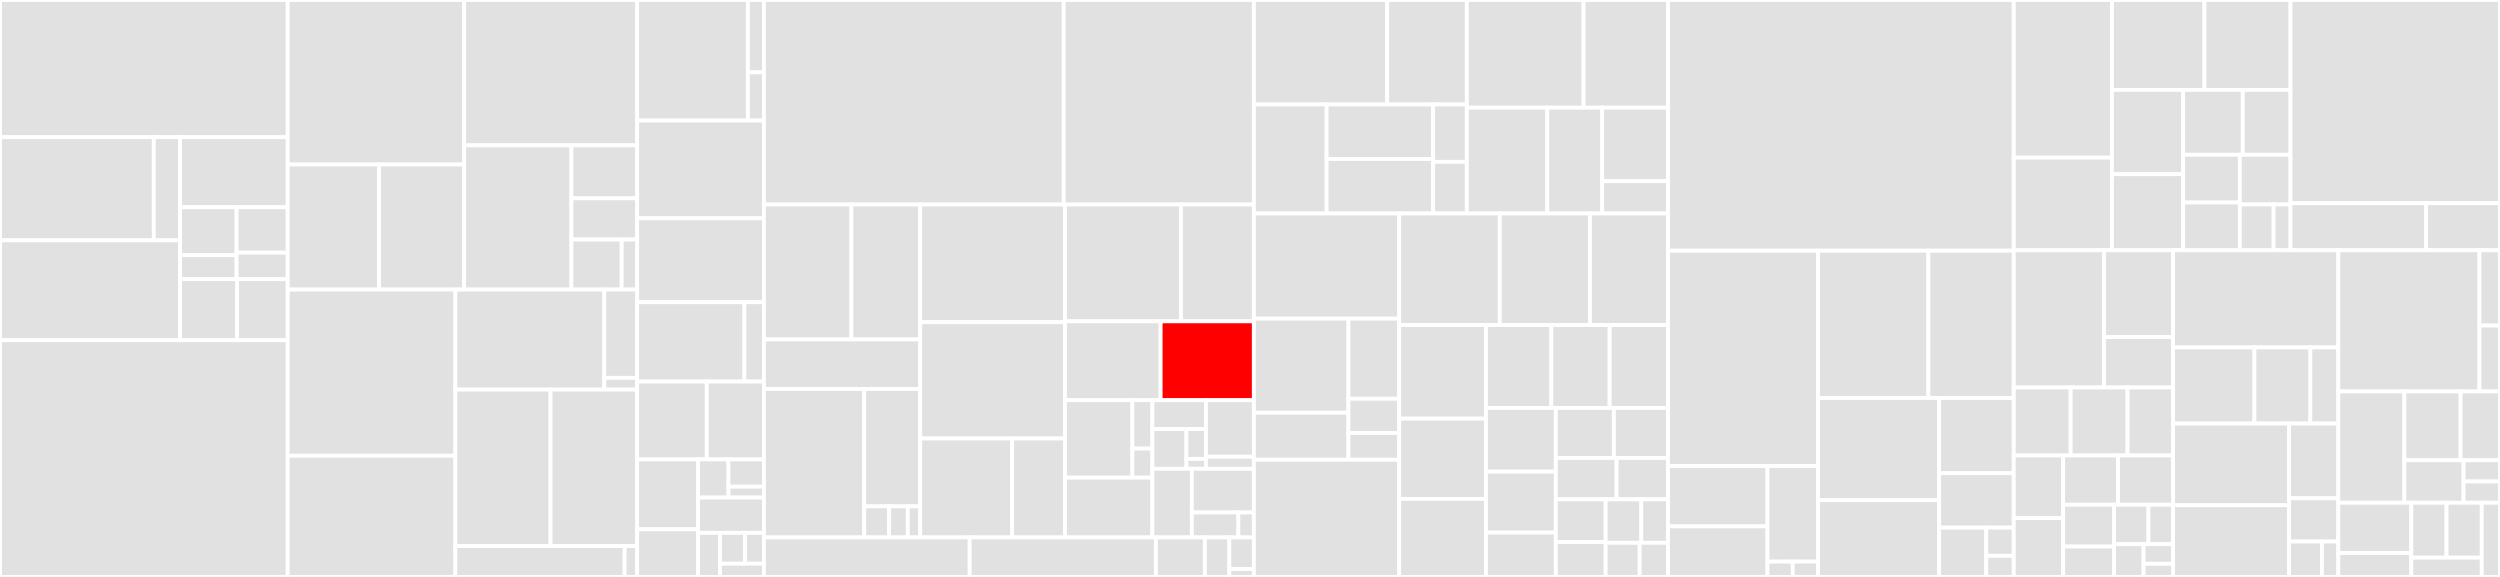 <svg baseProfile="full" width="650" height="150" viewBox="0 0 650 150" version="1.1"
xmlns="http://www.w3.org/2000/svg" xmlns:ev="http://www.w3.org/2001/xml-events"
xmlns:xlink="http://www.w3.org/1999/xlink">

<rect x="0" y="0" width="650" height="150" fill="#333333" stroke="none"/>

<style>rect.s{mask:url(#mask);}</style>
<defs>
  <pattern id="white" width="4" height="4" patternUnits="userSpaceOnUse" patternTransform="rotate(45)">
    <rect width="2" height="2" transform="translate(0,0)" fill="white"></rect>
  </pattern>
  <mask id="mask">
    <rect x="0" y="0" width="100%" height="100%" fill="url(#white)"></rect>
  </mask>
</defs>

<rect x="0" y="0" width="74.809" height="35.664" fill="#e1e1e1" stroke="white" stroke-width="1" class=" tooltipped" data-content="spring-cloud-netflix-zuul/src/main/java/org/springframework/cloud/netflix/zuul/filters/route/SimpleHostRoutingFilter.java"><title>spring-cloud-netflix-zuul/src/main/java/org/springframework/cloud/netflix/zuul/filters/route/SimpleHostRoutingFilter.java</title></rect>
<rect x="0" y="35.664" width="39.99" height="26.818" fill="#e1e1e1" stroke="white" stroke-width="1" class=" tooltipped" data-content="spring-cloud-netflix-zuul/src/main/java/org/springframework/cloud/netflix/zuul/filters/route/support/AbstractRibbonCommand.java"><title>spring-cloud-netflix-zuul/src/main/java/org/springframework/cloud/netflix/zuul/filters/route/support/AbstractRibbonCommand.java</title></rect>
<rect x="39.99" y="35.664" width="6.828" height="26.818" fill="#e1e1e1" stroke="white" stroke-width="1" class=" tooltipped" data-content="spring-cloud-netflix-zuul/src/main/java/org/springframework/cloud/netflix/zuul/filters/route/support/AbstractRibbonCommandFactory.java"><title>spring-cloud-netflix-zuul/src/main/java/org/springframework/cloud/netflix/zuul/filters/route/support/AbstractRibbonCommandFactory.java</title></rect>
<rect x="0" y="62.482" width="46.817" height="25.98" fill="#e1e1e1" stroke="white" stroke-width="1" class=" tooltipped" data-content="spring-cloud-netflix-zuul/src/main/java/org/springframework/cloud/netflix/zuul/filters/route/RibbonRoutingFilter.java"><title>spring-cloud-netflix-zuul/src/main/java/org/springframework/cloud/netflix/zuul/filters/route/RibbonRoutingFilter.java</title></rect>
<rect x="46.817" y="35.664" width="27.991" height="18.222" fill="#e1e1e1" stroke="white" stroke-width="1" class=" tooltipped" data-content="spring-cloud-netflix-zuul/src/main/java/org/springframework/cloud/netflix/zuul/filters/route/RestClientRibbonCommand.java"><title>spring-cloud-netflix-zuul/src/main/java/org/springframework/cloud/netflix/zuul/filters/route/RestClientRibbonCommand.java</title></rect>
<rect x="46.817" y="53.886" width="14.695" height="12.46" fill="#e1e1e1" stroke="white" stroke-width="1" class=" tooltipped" data-content="spring-cloud-netflix-zuul/src/main/java/org/springframework/cloud/netflix/zuul/filters/route/apache/HttpClientRibbonCommandFactory.java"><title>spring-cloud-netflix-zuul/src/main/java/org/springframework/cloud/netflix/zuul/filters/route/apache/HttpClientRibbonCommandFactory.java</title></rect>
<rect x="46.817" y="66.346" width="14.695" height="6.23" fill="#e1e1e1" stroke="white" stroke-width="1" class=" tooltipped" data-content="spring-cloud-netflix-zuul/src/main/java/org/springframework/cloud/netflix/zuul/filters/route/apache/HttpClientRibbonCommand.java"><title>spring-cloud-netflix-zuul/src/main/java/org/springframework/cloud/netflix/zuul/filters/route/apache/HttpClientRibbonCommand.java</title></rect>
<rect x="61.513" y="53.886" width="13.296" height="11.804" fill="#e1e1e1" stroke="white" stroke-width="1" class=" tooltipped" data-content="spring-cloud-netflix-zuul/src/main/java/org/springframework/cloud/netflix/zuul/filters/route/okhttp/OkHttpRibbonCommandFactory.java"><title>spring-cloud-netflix-zuul/src/main/java/org/springframework/cloud/netflix/zuul/filters/route/okhttp/OkHttpRibbonCommandFactory.java</title></rect>
<rect x="61.513" y="65.69" width="13.296" height="6.886" fill="#e1e1e1" stroke="white" stroke-width="1" class=" tooltipped" data-content="spring-cloud-netflix-zuul/src/main/java/org/springframework/cloud/netflix/zuul/filters/route/okhttp/OkHttpRibbonCommand.java"><title>spring-cloud-netflix-zuul/src/main/java/org/springframework/cloud/netflix/zuul/filters/route/okhttp/OkHttpRibbonCommand.java</title></rect>
<rect x="46.817" y="72.576" width="14.819" height="15.886" fill="#e1e1e1" stroke="white" stroke-width="1" class=" tooltipped" data-content="spring-cloud-netflix-zuul/src/main/java/org/springframework/cloud/netflix/zuul/filters/route/SendForwardFilter.java"><title>spring-cloud-netflix-zuul/src/main/java/org/springframework/cloud/netflix/zuul/filters/route/SendForwardFilter.java</title></rect>
<rect x="61.636" y="72.576" width="13.172" height="15.886" fill="#e1e1e1" stroke="white" stroke-width="1" class=" tooltipped" data-content="spring-cloud-netflix-zuul/src/main/java/org/springframework/cloud/netflix/zuul/filters/route/RestClientRibbonCommandFactory.java"><title>spring-cloud-netflix-zuul/src/main/java/org/springframework/cloud/netflix/zuul/filters/route/RestClientRibbonCommandFactory.java</title></rect>
<rect x="0" y="88.462" width="74.809" height="61.538" fill="#e1e1e1" stroke="white" stroke-width="1" class=" tooltipped" data-content="spring-cloud-netflix-zuul/src/main/java/org/springframework/cloud/netflix/zuul/filters/ZuulProperties.java"><title>spring-cloud-netflix-zuul/src/main/java/org/springframework/cloud/netflix/zuul/filters/ZuulProperties.java</title></rect>
<rect x="74.809" y="0" width="45.86" height="42.777" fill="#e1e1e1" stroke="white" stroke-width="1" class=" tooltipped" data-content="spring-cloud-netflix-zuul/src/main/java/org/springframework/cloud/netflix/zuul/filters/post/SendResponseFilter.java"><title>spring-cloud-netflix-zuul/src/main/java/org/springframework/cloud/netflix/zuul/filters/post/SendResponseFilter.java</title></rect>
<rect x="74.809" y="42.777" width="23.735" height="32.511" fill="#e1e1e1" stroke="white" stroke-width="1" class=" tooltipped" data-content="spring-cloud-netflix-zuul/src/main/java/org/springframework/cloud/netflix/zuul/filters/post/SendErrorFilter.java"><title>spring-cloud-netflix-zuul/src/main/java/org/springframework/cloud/netflix/zuul/filters/post/SendErrorFilter.java</title></rect>
<rect x="98.544" y="42.777" width="22.126" height="32.511" fill="#e1e1e1" stroke="white" stroke-width="1" class=" tooltipped" data-content="spring-cloud-netflix-zuul/src/main/java/org/springframework/cloud/netflix/zuul/filters/post/LocationRewriteFilter.java"><title>spring-cloud-netflix-zuul/src/main/java/org/springframework/cloud/netflix/zuul/filters/post/LocationRewriteFilter.java</title></rect>
<rect x="120.669" y="0" width="44.992" height="37.789" fill="#e1e1e1" stroke="white" stroke-width="1" class=" tooltipped" data-content="spring-cloud-netflix-zuul/src/main/java/org/springframework/cloud/netflix/zuul/filters/pre/PreDecorationFilter.java"><title>spring-cloud-netflix-zuul/src/main/java/org/springframework/cloud/netflix/zuul/filters/pre/PreDecorationFilter.java</title></rect>
<rect x="120.669" y="37.789" width="27.902" height="37.499" fill="#e1e1e1" stroke="white" stroke-width="1" class=" tooltipped" data-content="spring-cloud-netflix-zuul/src/main/java/org/springframework/cloud/netflix/zuul/filters/pre/FormBodyWrapperFilter.java"><title>spring-cloud-netflix-zuul/src/main/java/org/springframework/cloud/netflix/zuul/filters/pre/FormBodyWrapperFilter.java</title></rect>
<rect x="148.571" y="37.789" width="17.09" height="13.775" fill="#e1e1e1" stroke="white" stroke-width="1" class=" tooltipped" data-content="spring-cloud-netflix-zuul/src/main/java/org/springframework/cloud/netflix/zuul/filters/pre/Servlet30WrapperFilter.java"><title>spring-cloud-netflix-zuul/src/main/java/org/springframework/cloud/netflix/zuul/filters/pre/Servlet30WrapperFilter.java</title></rect>
<rect x="148.571" y="51.564" width="17.09" height="10.714" fill="#e1e1e1" stroke="white" stroke-width="1" class=" tooltipped" data-content="spring-cloud-netflix-zuul/src/main/java/org/springframework/cloud/netflix/zuul/filters/pre/DebugFilter.java"><title>spring-cloud-netflix-zuul/src/main/java/org/springframework/cloud/netflix/zuul/filters/pre/DebugFilter.java</title></rect>
<rect x="148.571" y="62.278" width="13.069" height="13.01" fill="#e1e1e1" stroke="white" stroke-width="1" class=" tooltipped" data-content="spring-cloud-netflix-zuul/src/main/java/org/springframework/cloud/netflix/zuul/filters/pre/ServletDetectionFilter.java"><title>spring-cloud-netflix-zuul/src/main/java/org/springframework/cloud/netflix/zuul/filters/pre/ServletDetectionFilter.java</title></rect>
<rect x="161.639" y="62.278" width="4.021" height="13.01" fill="#e1e1e1" stroke="white" stroke-width="1" class=" tooltipped" data-content="spring-cloud-netflix-zuul/src/main/java/org/springframework/cloud/netflix/zuul/filters/pre/Servlet30RequestWrapper.java"><title>spring-cloud-netflix-zuul/src/main/java/org/springframework/cloud/netflix/zuul/filters/pre/Servlet30RequestWrapper.java</title></rect>
<rect x="74.809" y="75.288" width="43.588" height="43.207" fill="#e1e1e1" stroke="white" stroke-width="1" class=" tooltipped" data-content="spring-cloud-netflix-zuul/src/main/java/org/springframework/cloud/netflix/zuul/filters/ProxyRequestHelper.java"><title>spring-cloud-netflix-zuul/src/main/java/org/springframework/cloud/netflix/zuul/filters/ProxyRequestHelper.java</title></rect>
<rect x="74.809" y="118.495" width="43.588" height="31.505" fill="#e1e1e1" stroke="white" stroke-width="1" class=" tooltipped" data-content="spring-cloud-netflix-zuul/src/main/java/org/springframework/cloud/netflix/zuul/filters/SimpleRouteLocator.java"><title>spring-cloud-netflix-zuul/src/main/java/org/springframework/cloud/netflix/zuul/filters/SimpleRouteLocator.java</title></rect>
<rect x="118.397" y="75.288" width="38.716" height="26.011" fill="#e1e1e1" stroke="white" stroke-width="1" class=" tooltipped" data-content="spring-cloud-netflix-zuul/src/main/java/org/springframework/cloud/netflix/zuul/filters/discovery/DiscoveryClientRouteLocator.java"><title>spring-cloud-netflix-zuul/src/main/java/org/springframework/cloud/netflix/zuul/filters/discovery/DiscoveryClientRouteLocator.java</title></rect>
<rect x="157.113" y="75.288" width="8.548" height="22.951" fill="#e1e1e1" stroke="white" stroke-width="1" class=" tooltipped" data-content="spring-cloud-netflix-zuul/src/main/java/org/springframework/cloud/netflix/zuul/filters/discovery/PatternServiceRouteMapper.java"><title>spring-cloud-netflix-zuul/src/main/java/org/springframework/cloud/netflix/zuul/filters/discovery/PatternServiceRouteMapper.java</title></rect>
<rect x="157.113" y="98.239" width="8.548" height="3.06" fill="#e1e1e1" stroke="white" stroke-width="1" class=" tooltipped" data-content="spring-cloud-netflix-zuul/src/main/java/org/springframework/cloud/netflix/zuul/filters/discovery/SimpleServiceRouteMapper.java"><title>spring-cloud-netflix-zuul/src/main/java/org/springframework/cloud/netflix/zuul/filters/discovery/SimpleServiceRouteMapper.java</title></rect>
<rect x="118.397" y="101.299" width="24.757" height="40.677" fill="#e1e1e1" stroke="white" stroke-width="1" class=" tooltipped" data-content="spring-cloud-netflix-zuul/src/main/java/org/springframework/cloud/netflix/zuul/filters/TraceProxyRequestHelper.java"><title>spring-cloud-netflix-zuul/src/main/java/org/springframework/cloud/netflix/zuul/filters/TraceProxyRequestHelper.java</title></rect>
<rect x="143.154" y="101.299" width="22.507" height="40.677" fill="#e1e1e1" stroke="white" stroke-width="1" class=" tooltipped" data-content="spring-cloud-netflix-zuul/src/main/java/org/springframework/cloud/netflix/zuul/filters/Route.java"><title>spring-cloud-netflix-zuul/src/main/java/org/springframework/cloud/netflix/zuul/filters/Route.java</title></rect>
<rect x="118.397" y="141.975" width="44.004" height="8.025" fill="#e1e1e1" stroke="white" stroke-width="1" class=" tooltipped" data-content="spring-cloud-netflix-zuul/src/main/java/org/springframework/cloud/netflix/zuul/filters/CompositeRouteLocator.java"><title>spring-cloud-netflix-zuul/src/main/java/org/springframework/cloud/netflix/zuul/filters/CompositeRouteLocator.java</title></rect>
<rect x="162.401" y="141.975" width="3.26" height="8.025" fill="#e1e1e1" stroke="white" stroke-width="1" class=" tooltipped" data-content="spring-cloud-netflix-zuul/src/main/java/org/springframework/cloud/netflix/zuul/filters/support/FilterConstants.java"><title>spring-cloud-netflix-zuul/src/main/java/org/springframework/cloud/netflix/zuul/filters/support/FilterConstants.java</title></rect>
<rect x="165.661" y="0" width="28.786" height="31.349" fill="#e1e1e1" stroke="white" stroke-width="1" class=" tooltipped" data-content="spring-cloud-netflix-zuul/src/main/java/org/springframework/cloud/netflix/zuul/util/RequestContentDataExtractor.java"><title>spring-cloud-netflix-zuul/src/main/java/org/springframework/cloud/netflix/zuul/util/RequestContentDataExtractor.java</title></rect>
<rect x="194.447" y="0" width="4.172" height="18.81" fill="#e1e1e1" stroke="white" stroke-width="1" class=" tooltipped" data-content="spring-cloud-netflix-zuul/src/main/java/org/springframework/cloud/netflix/zuul/util/RequestUtils.java"><title>spring-cloud-netflix-zuul/src/main/java/org/springframework/cloud/netflix/zuul/util/RequestUtils.java</title></rect>
<rect x="194.447" y="18.81" width="4.172" height="12.54" fill="#e1e1e1" stroke="white" stroke-width="1" class=" tooltipped" data-content="spring-cloud-netflix-zuul/src/main/java/org/springframework/cloud/netflix/zuul/util/ZuulRuntimeException.java"><title>spring-cloud-netflix-zuul/src/main/java/org/springframework/cloud/netflix/zuul/util/ZuulRuntimeException.java</title></rect>
<rect x="165.661" y="31.349" width="32.958" height="25.397" fill="#e1e1e1" stroke="white" stroke-width="1" class=" tooltipped" data-content="spring-cloud-netflix-zuul/src/main/java/org/springframework/cloud/netflix/zuul/ZuulServerAutoConfiguration.java"><title>spring-cloud-netflix-zuul/src/main/java/org/springframework/cloud/netflix/zuul/ZuulServerAutoConfiguration.java</title></rect>
<rect x="165.661" y="56.746" width="32.958" height="21.825" fill="#e1e1e1" stroke="white" stroke-width="1" class=" tooltipped" data-content="spring-cloud-netflix-zuul/src/main/java/org/springframework/cloud/netflix/zuul/RoutesEndpoint.java"><title>spring-cloud-netflix-zuul/src/main/java/org/springframework/cloud/netflix/zuul/RoutesEndpoint.java</title></rect>
<rect x="165.661" y="78.571" width="27.887" height="20.635" fill="#e1e1e1" stroke="white" stroke-width="1" class=" tooltipped" data-content="spring-cloud-netflix-zuul/src/main/java/org/springframework/cloud/netflix/zuul/web/ZuulHandlerMapping.java"><title>spring-cloud-netflix-zuul/src/main/java/org/springframework/cloud/netflix/zuul/web/ZuulHandlerMapping.java</title></rect>
<rect x="193.548" y="78.571" width="5.07" height="20.635" fill="#e1e1e1" stroke="white" stroke-width="1" class=" tooltipped" data-content="spring-cloud-netflix-zuul/src/main/java/org/springframework/cloud/netflix/zuul/web/ZuulController.java"><title>spring-cloud-netflix-zuul/src/main/java/org/springframework/cloud/netflix/zuul/web/ZuulController.java</title></rect>
<rect x="165.661" y="99.206" width="18.094" height="20.238" fill="#e1e1e1" stroke="white" stroke-width="1" class=" tooltipped" data-content="spring-cloud-netflix-zuul/src/main/java/org/springframework/cloud/netflix/zuul/ZuulFilterInitializer.java"><title>spring-cloud-netflix-zuul/src/main/java/org/springframework/cloud/netflix/zuul/ZuulFilterInitializer.java</title></rect>
<rect x="183.755" y="99.206" width="14.863" height="20.238" fill="#e1e1e1" stroke="white" stroke-width="1" class=" tooltipped" data-content="spring-cloud-netflix-zuul/src/main/java/org/springframework/cloud/netflix/zuul/ZuulProxyAutoConfiguration.java"><title>spring-cloud-netflix-zuul/src/main/java/org/springframework/cloud/netflix/zuul/ZuulProxyAutoConfiguration.java</title></rect>
<rect x="165.661" y="119.444" width="15.837" height="18.168" fill="#e1e1e1" stroke="white" stroke-width="1" class=" tooltipped" data-content="spring-cloud-netflix-zuul/src/main/java/org/springframework/cloud/netflix/zuul/RibbonCommandFactoryConfiguration.java"><title>spring-cloud-netflix-zuul/src/main/java/org/springframework/cloud/netflix/zuul/RibbonCommandFactoryConfiguration.java</title></rect>
<rect x="165.661" y="137.613" width="15.837" height="12.387" fill="#e1e1e1" stroke="white" stroke-width="1" class=" tooltipped" data-content="spring-cloud-netflix-zuul/src/main/java/org/springframework/cloud/netflix/zuul/FiltersEndpoint.java"><title>spring-cloud-netflix-zuul/src/main/java/org/springframework/cloud/netflix/zuul/FiltersEndpoint.java</title></rect>
<rect x="181.497" y="119.444" width="7.902" height="9.931" fill="#e1e1e1" stroke="white" stroke-width="1" class=" tooltipped" data-content="spring-cloud-netflix-zuul/src/main/java/org/springframework/cloud/netflix/zuul/metrics/EmptyTracerFactory.java"><title>spring-cloud-netflix-zuul/src/main/java/org/springframework/cloud/netflix/zuul/metrics/EmptyTracerFactory.java</title></rect>
<rect x="189.399" y="119.444" width="9.219" height="7.093" fill="#e1e1e1" stroke="white" stroke-width="1" class=" tooltipped" data-content="spring-cloud-netflix-zuul/src/main/java/org/springframework/cloud/netflix/zuul/metrics/DefaultCounterFactory.java"><title>spring-cloud-netflix-zuul/src/main/java/org/springframework/cloud/netflix/zuul/metrics/DefaultCounterFactory.java</title></rect>
<rect x="189.399" y="126.538" width="9.219" height="2.837" fill="#e1e1e1" stroke="white" stroke-width="1" class=" tooltipped" data-content="spring-cloud-netflix-zuul/src/main/java/org/springframework/cloud/netflix/zuul/metrics/EmptyCounterFactory.java"><title>spring-cloud-netflix-zuul/src/main/java/org/springframework/cloud/netflix/zuul/metrics/EmptyCounterFactory.java</title></rect>
<rect x="181.497" y="129.375" width="17.121" height="9.167" fill="#e1e1e1" stroke="white" stroke-width="1" class=" tooltipped" data-content="spring-cloud-netflix-zuul/src/main/java/org/springframework/cloud/netflix/zuul/ZuulRouteApplicationContextInitializer.java"><title>spring-cloud-netflix-zuul/src/main/java/org/springframework/cloud/netflix/zuul/ZuulRouteApplicationContextInitializer.java</title></rect>
<rect x="181.497" y="138.542" width="5.707" height="11.458" fill="#e1e1e1" stroke="white" stroke-width="1" class=" tooltipped" data-content="spring-cloud-netflix-zuul/src/main/java/org/springframework/cloud/netflix/zuul/ZuulServletFilter.java"><title>spring-cloud-netflix-zuul/src/main/java/org/springframework/cloud/netflix/zuul/ZuulServletFilter.java</title></rect>
<rect x="187.204" y="138.542" width="6.522" height="8.021" fill="#e1e1e1" stroke="white" stroke-width="1" class=" tooltipped" data-content="spring-cloud-netflix-zuul/src/main/java/org/springframework/cloud/netflix/zuul/RoutesRefreshedEvent.java"><title>spring-cloud-netflix-zuul/src/main/java/org/springframework/cloud/netflix/zuul/RoutesRefreshedEvent.java</title></rect>
<rect x="193.727" y="138.542" width="4.892" height="8.021" fill="#e1e1e1" stroke="white" stroke-width="1" class=" tooltipped" data-content="spring-cloud-netflix-zuul/src/main/java/org/springframework/cloud/netflix/zuul/ZuulServerMarkerConfiguration.java"><title>spring-cloud-netflix-zuul/src/main/java/org/springframework/cloud/netflix/zuul/ZuulServerMarkerConfiguration.java</title></rect>
<rect x="187.204" y="146.562" width="11.414" height="3.438" fill="#e1e1e1" stroke="white" stroke-width="1" class=" tooltipped" data-content="spring-cloud-netflix-zuul/src/main/java/org/springframework/cloud/netflix/zuul/ZuulProxyMarkerConfiguration.java"><title>spring-cloud-netflix-zuul/src/main/java/org/springframework/cloud/netflix/zuul/ZuulProxyMarkerConfiguration.java</title></rect>
<rect x="198.618" y="0" width="77.955" height="53.183" fill="#e1e1e1" stroke="white" stroke-width="1" class=" tooltipped" data-content="spring-cloud-netflix-eureka-client/src/main/java/org/springframework/cloud/netflix/eureka/EurekaClientConfigBean.java"><title>spring-cloud-netflix-eureka-client/src/main/java/org/springframework/cloud/netflix/eureka/EurekaClientConfigBean.java</title></rect>
<rect x="276.574" y="0" width="49.429" height="53.183" fill="#e1e1e1" stroke="white" stroke-width="1" class=" tooltipped" data-content="spring-cloud-netflix-eureka-client/src/main/java/org/springframework/cloud/netflix/eureka/EurekaInstanceConfigBean.java"><title>spring-cloud-netflix-eureka-client/src/main/java/org/springframework/cloud/netflix/eureka/EurekaInstanceConfigBean.java</title></rect>
<rect x="198.618" y="53.183" width="22.748" height="35.071" fill="#e1e1e1" stroke="white" stroke-width="1" class=" tooltipped" data-content="spring-cloud-netflix-eureka-client/src/main/java/org/springframework/cloud/netflix/eureka/serviceregistry/EurekaRegistration.java"><title>spring-cloud-netflix-eureka-client/src/main/java/org/springframework/cloud/netflix/eureka/serviceregistry/EurekaRegistration.java</title></rect>
<rect x="221.366" y="53.183" width="17.9" height="35.071" fill="#e1e1e1" stroke="white" stroke-width="1" class=" tooltipped" data-content="spring-cloud-netflix-eureka-client/src/main/java/org/springframework/cloud/netflix/eureka/serviceregistry/EurekaAutoServiceRegistration.java"><title>spring-cloud-netflix-eureka-client/src/main/java/org/springframework/cloud/netflix/eureka/serviceregistry/EurekaAutoServiceRegistration.java</title></rect>
<rect x="198.618" y="88.253" width="40.648" height="12.87" fill="#e1e1e1" stroke="white" stroke-width="1" class=" tooltipped" data-content="spring-cloud-netflix-eureka-client/src/main/java/org/springframework/cloud/netflix/eureka/serviceregistry/EurekaServiceRegistry.java"><title>spring-cloud-netflix-eureka-client/src/main/java/org/springframework/cloud/netflix/eureka/serviceregistry/EurekaServiceRegistry.java</title></rect>
<rect x="198.618" y="101.123" width="26.083" height="38.61" fill="#e1e1e1" stroke="white" stroke-width="1" class=" tooltipped" data-content="spring-cloud-netflix-eureka-client/src/main/java/org/springframework/cloud/netflix/eureka/http/RestTemplateEurekaHttpClient.java"><title>spring-cloud-netflix-eureka-client/src/main/java/org/springframework/cloud/netflix/eureka/http/RestTemplateEurekaHttpClient.java</title></rect>
<rect x="224.701" y="101.123" width="14.566" height="30.529" fill="#e1e1e1" stroke="white" stroke-width="1" class=" tooltipped" data-content="spring-cloud-netflix-eureka-client/src/main/java/org/springframework/cloud/netflix/eureka/http/RestTemplateTransportClientFactory.java"><title>spring-cloud-netflix-eureka-client/src/main/java/org/springframework/cloud/netflix/eureka/http/RestTemplateTransportClientFactory.java</title></rect>
<rect x="224.701" y="131.652" width="6.474" height="8.081" fill="#e1e1e1" stroke="white" stroke-width="1" class=" tooltipped" data-content="spring-cloud-netflix-eureka-client/src/main/java/org/springframework/cloud/netflix/eureka/http/RestTemplateTransportClientFactories.java"><title>spring-cloud-netflix-eureka-client/src/main/java/org/springframework/cloud/netflix/eureka/http/RestTemplateTransportClientFactories.java</title></rect>
<rect x="231.175" y="131.652" width="4.855" height="8.081" fill="#e1e1e1" stroke="white" stroke-width="1" class=" tooltipped" data-content="spring-cloud-netflix-eureka-client/src/main/java/org/springframework/cloud/netflix/eureka/http/RestTemplateDiscoveryClientOptionalArgs.java"><title>spring-cloud-netflix-eureka-client/src/main/java/org/springframework/cloud/netflix/eureka/http/RestTemplateDiscoveryClientOptionalArgs.java</title></rect>
<rect x="236.03" y="131.652" width="3.237" height="8.081" fill="#e1e1e1" stroke="white" stroke-width="1" class=" tooltipped" data-content="spring-cloud-netflix-eureka-client/src/main/java/org/springframework/cloud/netflix/eureka/http/EurekaApplications.java"><title>spring-cloud-netflix-eureka-client/src/main/java/org/springframework/cloud/netflix/eureka/http/EurekaApplications.java</title></rect>
<rect x="239.267" y="53.183" width="37.626" height="30.588" fill="#e1e1e1" stroke="white" stroke-width="1" class=" tooltipped" data-content="spring-cloud-netflix-eureka-client/src/main/java/org/springframework/cloud/netflix/eureka/CloudEurekaTransportConfig.java"><title>spring-cloud-netflix-eureka-client/src/main/java/org/springframework/cloud/netflix/eureka/CloudEurekaTransportConfig.java</title></rect>
<rect x="239.267" y="83.771" width="37.626" height="30.24" fill="#e1e1e1" stroke="white" stroke-width="1" class=" tooltipped" data-content="spring-cloud-netflix-eureka-client/src/main/java/org/springframework/cloud/netflix/eureka/EurekaClientAutoConfiguration.java"><title>spring-cloud-netflix-eureka-client/src/main/java/org/springframework/cloud/netflix/eureka/EurekaClientAutoConfiguration.java</title></rect>
<rect x="239.267" y="114.011" width="23.898" height="25.722" fill="#e1e1e1" stroke="white" stroke-width="1" class=" tooltipped" data-content="spring-cloud-netflix-eureka-client/src/main/java/org/springframework/cloud/netflix/eureka/metadata/DefaultManagementMetadataProvider.java"><title>spring-cloud-netflix-eureka-client/src/main/java/org/springframework/cloud/netflix/eureka/metadata/DefaultManagementMetadataProvider.java</title></rect>
<rect x="263.164" y="114.011" width="13.728" height="25.722" fill="#e1e1e1" stroke="white" stroke-width="1" class=" tooltipped" data-content="spring-cloud-netflix-eureka-client/src/main/java/org/springframework/cloud/netflix/eureka/metadata/ManagementMetadata.java"><title>spring-cloud-netflix-eureka-client/src/main/java/org/springframework/cloud/netflix/eureka/metadata/ManagementMetadata.java</title></rect>
<rect x="276.892" y="53.183" width="30.155" height="30.359" fill="#e1e1e1" stroke="white" stroke-width="1" class=" tooltipped" data-content="spring-cloud-netflix-eureka-client/src/main/java/org/springframework/cloud/netflix/eureka/EurekaHealthCheckHandler.java"><title>spring-cloud-netflix-eureka-client/src/main/java/org/springframework/cloud/netflix/eureka/EurekaHealthCheckHandler.java</title></rect>
<rect x="307.048" y="53.183" width="18.955" height="30.359" fill="#e1e1e1" stroke="white" stroke-width="1" class=" tooltipped" data-content="spring-cloud-netflix-eureka-client/src/main/java/org/springframework/cloud/netflix/eureka/InstanceInfoFactory.java"><title>spring-cloud-netflix-eureka-client/src/main/java/org/springframework/cloud/netflix/eureka/InstanceInfoFactory.java</title></rect>
<rect x="276.892" y="83.542" width="24.874" height="20.506" fill="#e1e1e1" stroke="white" stroke-width="1" class=" tooltipped" data-content="spring-cloud-netflix-eureka-client/src/main/java/org/springframework/cloud/netflix/eureka/CloudEurekaClient.java"><title>spring-cloud-netflix-eureka-client/src/main/java/org/springframework/cloud/netflix/eureka/CloudEurekaClient.java</title></rect>
<rect x="301.766" y="83.542" width="24.236" height="20.506" fill="red" stroke="white" stroke-width="1" class=" tooltipped" data-content="spring-cloud-netflix-eureka-client/src/main/java/org/springframework/cloud/netflix/eureka/EurekaHealthIndicator.java"><title>spring-cloud-netflix-eureka-client/src/main/java/org/springframework/cloud/netflix/eureka/EurekaHealthIndicator.java</title></rect>
<rect x="276.892" y="104.048" width="17.529" height="20.145" fill="#e1e1e1" stroke="white" stroke-width="1" class=" tooltipped" data-content="spring-cloud-netflix-eureka-client/src/main/java/org/springframework/cloud/netflix/eureka/loadbalancer/EurekaLoadBalancerClientConfiguration.java"><title>spring-cloud-netflix-eureka-client/src/main/java/org/springframework/cloud/netflix/eureka/loadbalancer/EurekaLoadBalancerClientConfiguration.java</title></rect>
<rect x="294.421" y="104.048" width="5.194" height="12.591" fill="#e1e1e1" stroke="white" stroke-width="1" class=" tooltipped" data-content="spring-cloud-netflix-eureka-client/src/main/java/org/springframework/cloud/netflix/eureka/loadbalancer/EurekaLoadBalancerProperties.java"><title>spring-cloud-netflix-eureka-client/src/main/java/org/springframework/cloud/netflix/eureka/loadbalancer/EurekaLoadBalancerProperties.java</title></rect>
<rect x="294.421" y="116.638" width="5.194" height="7.554" fill="#e1e1e1" stroke="white" stroke-width="1" class=" tooltipped" data-content="spring-cloud-netflix-eureka-client/src/main/java/org/springframework/cloud/netflix/eureka/loadbalancer/LoadBalancerEurekaAutoConfiguration.java"><title>spring-cloud-netflix-eureka-client/src/main/java/org/springframework/cloud/netflix/eureka/loadbalancer/LoadBalancerEurekaAutoConfiguration.java</title></rect>
<rect x="276.892" y="124.193" width="22.723" height="15.54" fill="#e1e1e1" stroke="white" stroke-width="1" class=" tooltipped" data-content="spring-cloud-netflix-eureka-client/src/main/java/org/springframework/cloud/netflix/eureka/EurekaDiscoveryClient.java"><title>spring-cloud-netflix-eureka-client/src/main/java/org/springframework/cloud/netflix/eureka/EurekaDiscoveryClient.java</title></rect>
<rect x="299.615" y="104.048" width="13.927" height="7.513" fill="#e1e1e1" stroke="white" stroke-width="1" class=" tooltipped" data-content="spring-cloud-netflix-eureka-client/src/main/java/org/springframework/cloud/netflix/eureka/config/EurekaClientConfigServerAutoConfiguration.java"><title>spring-cloud-netflix-eureka-client/src/main/java/org/springframework/cloud/netflix/eureka/config/EurekaClientConfigServerAutoConfiguration.java</title></rect>
<rect x="299.615" y="111.56" width="8.862" height="10.33" fill="#e1e1e1" stroke="white" stroke-width="1" class=" tooltipped" data-content="spring-cloud-netflix-eureka-client/src/main/java/org/springframework/cloud/netflix/eureka/config/EurekaDiscoveryClientConfigServiceAutoConfiguration.java"><title>spring-cloud-netflix-eureka-client/src/main/java/org/springframework/cloud/netflix/eureka/config/EurekaDiscoveryClientConfigServiceAutoConfiguration.java</title></rect>
<rect x="308.478" y="111.56" width="5.064" height="7.747" fill="#e1e1e1" stroke="white" stroke-width="1" class=" tooltipped" data-content="spring-cloud-netflix-eureka-client/src/main/java/org/springframework/cloud/netflix/eureka/config/DiscoveryClientOptionalArgsConfiguration.java"><title>spring-cloud-netflix-eureka-client/src/main/java/org/springframework/cloud/netflix/eureka/config/DiscoveryClientOptionalArgsConfiguration.java</title></rect>
<rect x="308.478" y="119.308" width="5.064" height="2.582" fill="#e1e1e1" stroke="white" stroke-width="1" class=" tooltipped" data-content="spring-cloud-netflix-eureka-client/src/main/java/org/springframework/cloud/netflix/eureka/config/EurekaDiscoveryClientConfigServiceBootstrapConfiguration.java"><title>spring-cloud-netflix-eureka-client/src/main/java/org/springframework/cloud/netflix/eureka/config/EurekaDiscoveryClientConfigServiceBootstrapConfiguration.java</title></rect>
<rect x="313.542" y="104.048" width="12.461" height="14.694" fill="#e1e1e1" stroke="white" stroke-width="1" class=" tooltipped" data-content="spring-cloud-netflix-eureka-client/src/main/java/org/springframework/cloud/netflix/eureka/reactive/EurekaReactiveDiscoveryClient.java"><title>spring-cloud-netflix-eureka-client/src/main/java/org/springframework/cloud/netflix/eureka/reactive/EurekaReactiveDiscoveryClient.java</title></rect>
<rect x="313.542" y="118.742" width="12.461" height="3.149" fill="#e1e1e1" stroke="white" stroke-width="1" class=" tooltipped" data-content="spring-cloud-netflix-eureka-client/src/main/java/org/springframework/cloud/netflix/eureka/reactive/EurekaReactiveDiscoveryClientConfiguration.java"><title>spring-cloud-netflix-eureka-client/src/main/java/org/springframework/cloud/netflix/eureka/reactive/EurekaReactiveDiscoveryClientConfiguration.java</title></rect>
<rect x="299.615" y="121.89" width="10.262" height="17.843" fill="#e1e1e1" stroke="white" stroke-width="1" class=" tooltipped" data-content="spring-cloud-netflix-eureka-client/src/main/java/org/springframework/cloud/netflix/eureka/EurekaDiscoveryClientConfiguration.java"><title>spring-cloud-netflix-eureka-client/src/main/java/org/springframework/cloud/netflix/eureka/EurekaDiscoveryClientConfiguration.java</title></rect>
<rect x="309.877" y="121.89" width="16.126" height="11.354" fill="#e1e1e1" stroke="white" stroke-width="1" class=" tooltipped" data-content="spring-cloud-netflix-eureka-client/src/main/java/org/springframework/cloud/netflix/eureka/EurekaServiceInstance.java"><title>spring-cloud-netflix-eureka-client/src/main/java/org/springframework/cloud/netflix/eureka/EurekaServiceInstance.java</title></rect>
<rect x="309.877" y="133.245" width="12.094" height="6.488" fill="#e1e1e1" stroke="white" stroke-width="1" class=" tooltipped" data-content="spring-cloud-netflix-eureka-client/src/main/java/org/springframework/cloud/netflix/eureka/MutableDiscoveryClientOptionalArgs.java"><title>spring-cloud-netflix-eureka-client/src/main/java/org/springframework/cloud/netflix/eureka/MutableDiscoveryClientOptionalArgs.java</title></rect>
<rect x="321.971" y="133.245" width="4.031" height="6.488" fill="#e1e1e1" stroke="white" stroke-width="1" class=" tooltipped" data-content="spring-cloud-netflix-eureka-client/src/main/java/org/springframework/cloud/netflix/eureka/EurekaConstants.java"><title>spring-cloud-netflix-eureka-client/src/main/java/org/springframework/cloud/netflix/eureka/EurekaConstants.java</title></rect>
<rect x="198.618" y="139.733" width="53.501" height="10.267" fill="#e1e1e1" stroke="white" stroke-width="1" class=" tooltipped" data-content="spring-cloud-netflix-eureka-client/src/main/java/org/springframework/cloud/netflix/ribbon/eureka/EurekaRibbonClientConfiguration.java"><title>spring-cloud-netflix-eureka-client/src/main/java/org/springframework/cloud/netflix/ribbon/eureka/EurekaRibbonClientConfiguration.java</title></rect>
<rect x="252.12" y="139.733" width="48.406" height="10.267" fill="#e1e1e1" stroke="white" stroke-width="1" class=" tooltipped" data-content="spring-cloud-netflix-eureka-client/src/main/java/org/springframework/cloud/netflix/ribbon/eureka/DomainExtractingServerList.java"><title>spring-cloud-netflix-eureka-client/src/main/java/org/springframework/cloud/netflix/ribbon/eureka/DomainExtractingServerList.java</title></rect>
<rect x="300.526" y="139.733" width="12.738" height="10.267" fill="#e1e1e1" stroke="white" stroke-width="1" class=" tooltipped" data-content="spring-cloud-netflix-eureka-client/src/main/java/org/springframework/cloud/netflix/ribbon/eureka/EurekaServerIntrospector.java"><title>spring-cloud-netflix-eureka-client/src/main/java/org/springframework/cloud/netflix/ribbon/eureka/EurekaServerIntrospector.java</title></rect>
<rect x="313.264" y="139.733" width="6.369" height="10.267" fill="#e1e1e1" stroke="white" stroke-width="1" class=" tooltipped" data-content="spring-cloud-netflix-eureka-client/src/main/java/org/springframework/cloud/netflix/ribbon/eureka/ConditionalOnRibbonAndEurekaEnabled.java"><title>spring-cloud-netflix-eureka-client/src/main/java/org/springframework/cloud/netflix/ribbon/eureka/ConditionalOnRibbonAndEurekaEnabled.java</title></rect>
<rect x="319.633" y="139.733" width="6.369" height="8.214" fill="#e1e1e1" stroke="white" stroke-width="1" class=" tooltipped" data-content="spring-cloud-netflix-eureka-client/src/main/java/org/springframework/cloud/netflix/ribbon/eureka/ZoneUtils.java"><title>spring-cloud-netflix-eureka-client/src/main/java/org/springframework/cloud/netflix/ribbon/eureka/ZoneUtils.java</title></rect>
<rect x="319.633" y="147.947" width="6.369" height="2.053" fill="#e1e1e1" stroke="white" stroke-width="1" class=" tooltipped" data-content="spring-cloud-netflix-eureka-client/src/main/java/org/springframework/cloud/netflix/ribbon/eureka/RibbonEurekaAutoConfiguration.java"><title>spring-cloud-netflix-eureka-client/src/main/java/org/springframework/cloud/netflix/ribbon/eureka/RibbonEurekaAutoConfiguration.java</title></rect>
<rect x="326.003" y="0" width="34.667" height="27.163" fill="#e1e1e1" stroke="white" stroke-width="1" class=" tooltipped" data-content="spring-cloud-netflix-ribbon/src/main/java/org/springframework/cloud/netflix/ribbon/apache/RetryableRibbonLoadBalancingHttpClient.java"><title>spring-cloud-netflix-ribbon/src/main/java/org/springframework/cloud/netflix/ribbon/apache/RetryableRibbonLoadBalancingHttpClient.java</title></rect>
<rect x="360.67" y="0" width="20.704" height="27.163" fill="#e1e1e1" stroke="white" stroke-width="1" class=" tooltipped" data-content="spring-cloud-netflix-ribbon/src/main/java/org/springframework/cloud/netflix/ribbon/apache/RibbonApacheHttpResponse.java"><title>spring-cloud-netflix-ribbon/src/main/java/org/springframework/cloud/netflix/ribbon/apache/RibbonApacheHttpResponse.java</title></rect>
<rect x="326.003" y="27.163" width="18.919" height="28.344" fill="#e1e1e1" stroke="white" stroke-width="1" class=" tooltipped" data-content="spring-cloud-netflix-ribbon/src/main/java/org/springframework/cloud/netflix/ribbon/apache/HttpClientRibbonConfiguration.java"><title>spring-cloud-netflix-ribbon/src/main/java/org/springframework/cloud/netflix/ribbon/apache/HttpClientRibbonConfiguration.java</title></rect>
<rect x="344.921" y="27.163" width="27.686" height="14.172" fill="#e1e1e1" stroke="white" stroke-width="1" class=" tooltipped" data-content="spring-cloud-netflix-ribbon/src/main/java/org/springframework/cloud/netflix/ribbon/apache/RibbonApacheHttpRequest.java"><title>spring-cloud-netflix-ribbon/src/main/java/org/springframework/cloud/netflix/ribbon/apache/RibbonApacheHttpRequest.java</title></rect>
<rect x="344.921" y="41.334" width="27.686" height="14.172" fill="#e1e1e1" stroke="white" stroke-width="1" class=" tooltipped" data-content="spring-cloud-netflix-ribbon/src/main/java/org/springframework/cloud/netflix/ribbon/apache/RibbonLoadBalancingHttpClient.java"><title>spring-cloud-netflix-ribbon/src/main/java/org/springframework/cloud/netflix/ribbon/apache/RibbonLoadBalancingHttpClient.java</title></rect>
<rect x="372.607" y="27.163" width="8.767" height="14.918" fill="#e1e1e1" stroke="white" stroke-width="1" class=" tooltipped" data-content="spring-cloud-netflix-ribbon/src/main/java/org/springframework/cloud/netflix/ribbon/apache/HttpClientUtils.java"><title>spring-cloud-netflix-ribbon/src/main/java/org/springframework/cloud/netflix/ribbon/apache/HttpClientUtils.java</title></rect>
<rect x="372.607" y="42.08" width="8.767" height="13.426" fill="#e1e1e1" stroke="white" stroke-width="1" class=" tooltipped" data-content="spring-cloud-netflix-ribbon/src/main/java/org/springframework/cloud/netflix/ribbon/apache/HttpClientStatusCodeException.java"><title>spring-cloud-netflix-ribbon/src/main/java/org/springframework/cloud/netflix/ribbon/apache/HttpClientStatusCodeException.java</title></rect>
<rect x="381.374" y="0" width="30.357" height="28.003" fill="#e1e1e1" stroke="white" stroke-width="1" class=" tooltipped" data-content="spring-cloud-netflix-ribbon/src/main/java/org/springframework/cloud/netflix/ribbon/okhttp/RetryableOkHttpLoadBalancingClient.java"><title>spring-cloud-netflix-ribbon/src/main/java/org/springframework/cloud/netflix/ribbon/okhttp/RetryableOkHttpLoadBalancingClient.java</title></rect>
<rect x="411.731" y="0" width="21.951" height="28.003" fill="#e1e1e1" stroke="white" stroke-width="1" class=" tooltipped" data-content="spring-cloud-netflix-ribbon/src/main/java/org/springframework/cloud/netflix/ribbon/okhttp/OkHttpRibbonRequest.java"><title>spring-cloud-netflix-ribbon/src/main/java/org/springframework/cloud/netflix/ribbon/okhttp/OkHttpRibbonRequest.java</title></rect>
<rect x="381.374" y="28.003" width="20.923" height="27.503" fill="#e1e1e1" stroke="white" stroke-width="1" class=" tooltipped" data-content="spring-cloud-netflix-ribbon/src/main/java/org/springframework/cloud/netflix/ribbon/okhttp/OkHttpRibbonResponse.java"><title>spring-cloud-netflix-ribbon/src/main/java/org/springframework/cloud/netflix/ribbon/okhttp/OkHttpRibbonResponse.java</title></rect>
<rect x="402.297" y="28.003" width="14.266" height="27.503" fill="#e1e1e1" stroke="white" stroke-width="1" class=" tooltipped" data-content="spring-cloud-netflix-ribbon/src/main/java/org/springframework/cloud/netflix/ribbon/okhttp/OkHttpRibbonConfiguration.java"><title>spring-cloud-netflix-ribbon/src/main/java/org/springframework/cloud/netflix/ribbon/okhttp/OkHttpRibbonConfiguration.java</title></rect>
<rect x="416.563" y="28.003" width="17.119" height="19.099" fill="#e1e1e1" stroke="white" stroke-width="1" class=" tooltipped" data-content="spring-cloud-netflix-ribbon/src/main/java/org/springframework/cloud/netflix/ribbon/okhttp/OkHttpLoadBalancingClient.java"><title>spring-cloud-netflix-ribbon/src/main/java/org/springframework/cloud/netflix/ribbon/okhttp/OkHttpLoadBalancingClient.java</title></rect>
<rect x="416.563" y="47.102" width="17.119" height="8.404" fill="#e1e1e1" stroke="white" stroke-width="1" class=" tooltipped" data-content="spring-cloud-netflix-ribbon/src/main/java/org/springframework/cloud/netflix/ribbon/okhttp/OkHttpStatusCodeException.java"><title>spring-cloud-netflix-ribbon/src/main/java/org/springframework/cloud/netflix/ribbon/okhttp/OkHttpStatusCodeException.java</title></rect>
<rect x="326.003" y="55.506" width="37.785" height="27.344" fill="#e1e1e1" stroke="white" stroke-width="1" class=" tooltipped" data-content="spring-cloud-netflix-ribbon/src/main/java/org/springframework/cloud/netflix/ribbon/support/RibbonCommandContext.java"><title>spring-cloud-netflix-ribbon/src/main/java/org/springframework/cloud/netflix/ribbon/support/RibbonCommandContext.java</title></rect>
<rect x="326.003" y="82.85" width="24.596" height="24.46" fill="#e1e1e1" stroke="white" stroke-width="1" class=" tooltipped" data-content="spring-cloud-netflix-ribbon/src/main/java/org/springframework/cloud/netflix/ribbon/support/AbstractLoadBalancingClient.java"><title>spring-cloud-netflix-ribbon/src/main/java/org/springframework/cloud/netflix/ribbon/support/AbstractLoadBalancingClient.java</title></rect>
<rect x="326.003" y="107.31" width="24.596" height="12.23" fill="#e1e1e1" stroke="white" stroke-width="1" class=" tooltipped" data-content="spring-cloud-netflix-ribbon/src/main/java/org/springframework/cloud/netflix/ribbon/support/ContextAwareRequest.java"><title>spring-cloud-netflix-ribbon/src/main/java/org/springframework/cloud/netflix/ribbon/support/ContextAwareRequest.java</title></rect>
<rect x="350.598" y="82.85" width="13.189" height="20.824" fill="#e1e1e1" stroke="white" stroke-width="1" class=" tooltipped" data-content="spring-cloud-netflix-ribbon/src/main/java/org/springframework/cloud/netflix/ribbon/support/RibbonRetryPolicy.java"><title>spring-cloud-netflix-ribbon/src/main/java/org/springframework/cloud/netflix/ribbon/support/RibbonRetryPolicy.java</title></rect>
<rect x="350.598" y="103.674" width="13.189" height="8.925" fill="#e1e1e1" stroke="white" stroke-width="1" class=" tooltipped" data-content="spring-cloud-netflix-ribbon/src/main/java/org/springframework/cloud/netflix/ribbon/support/ResettableServletInputStreamWrapper.java"><title>spring-cloud-netflix-ribbon/src/main/java/org/springframework/cloud/netflix/ribbon/support/ResettableServletInputStreamWrapper.java</title></rect>
<rect x="350.598" y="112.599" width="13.189" height="6.941" fill="#e1e1e1" stroke="white" stroke-width="1" class=" tooltipped" data-content="spring-cloud-netflix-ribbon/src/main/java/org/springframework/cloud/netflix/ribbon/support/RibbonRequestCustomizer.java"><title>spring-cloud-netflix-ribbon/src/main/java/org/springframework/cloud/netflix/ribbon/support/RibbonRequestCustomizer.java</title></rect>
<rect x="326.003" y="119.54" width="37.785" height="30.46" fill="#e1e1e1" stroke="white" stroke-width="1" class=" tooltipped" data-content="spring-cloud-netflix-ribbon/src/main/java/org/springframework/cloud/netflix/ribbon/RibbonLoadBalancerClient.java"><title>spring-cloud-netflix-ribbon/src/main/java/org/springframework/cloud/netflix/ribbon/RibbonLoadBalancerClient.java</title></rect>
<rect x="363.787" y="55.506" width="26.154" height="29.003" fill="#e1e1e1" stroke="white" stroke-width="1" class=" tooltipped" data-content="spring-cloud-netflix-ribbon/src/main/java/org/springframework/cloud/netflix/ribbon/RibbonLoadBalancedRetryPolicy.java"><title>spring-cloud-netflix-ribbon/src/main/java/org/springframework/cloud/netflix/ribbon/RibbonLoadBalancedRetryPolicy.java</title></rect>
<rect x="389.942" y="55.506" width="23.449" height="29.003" fill="#e1e1e1" stroke="white" stroke-width="1" class=" tooltipped" data-content="spring-cloud-netflix-ribbon/src/main/java/org/springframework/cloud/netflix/ribbon/RibbonProperties.java"><title>spring-cloud-netflix-ribbon/src/main/java/org/springframework/cloud/netflix/ribbon/RibbonProperties.java</title></rect>
<rect x="413.39" y="55.506" width="20.292" height="29.003" fill="#e1e1e1" stroke="white" stroke-width="1" class=" tooltipped" data-content="spring-cloud-netflix-ribbon/src/main/java/org/springframework/cloud/netflix/ribbon/RibbonClientConfiguration.java"><title>spring-cloud-netflix-ribbon/src/main/java/org/springframework/cloud/netflix/ribbon/RibbonClientConfiguration.java</title></rect>
<rect x="363.787" y="84.509" width="22.566" height="24.342" fill="#e1e1e1" stroke="white" stroke-width="1" class=" tooltipped" data-content="spring-cloud-netflix-ribbon/src/main/java/org/springframework/cloud/netflix/ribbon/RibbonUtils.java"><title>spring-cloud-netflix-ribbon/src/main/java/org/springframework/cloud/netflix/ribbon/RibbonUtils.java</title></rect>
<rect x="363.787" y="108.851" width="22.566" height="20.864" fill="#e1e1e1" stroke="white" stroke-width="1" class=" tooltipped" data-content="spring-cloud-netflix-ribbon/src/main/java/org/springframework/cloud/netflix/ribbon/RibbonHttpRequest.java"><title>spring-cloud-netflix-ribbon/src/main/java/org/springframework/cloud/netflix/ribbon/RibbonHttpRequest.java</title></rect>
<rect x="363.787" y="129.715" width="22.566" height="20.285" fill="#e1e1e1" stroke="white" stroke-width="1" class=" tooltipped" data-content="spring-cloud-netflix-ribbon/src/main/java/org/springframework/cloud/netflix/ribbon/RibbonClientConfigurationRegistrar.java"><title>spring-cloud-netflix-ribbon/src/main/java/org/springframework/cloud/netflix/ribbon/RibbonClientConfigurationRegistrar.java</title></rect>
<rect x="386.353" y="84.509" width="16.99" height="21.554" fill="#e1e1e1" stroke="white" stroke-width="1" class=" tooltipped" data-content="spring-cloud-netflix-ribbon/src/main/java/org/springframework/cloud/netflix/ribbon/ZonePreferenceServerListFilter.java"><title>spring-cloud-netflix-ribbon/src/main/java/org/springframework/cloud/netflix/ribbon/ZonePreferenceServerListFilter.java</title></rect>
<rect x="403.343" y="84.509" width="15.169" height="21.554" fill="#e1e1e1" stroke="white" stroke-width="1" class=" tooltipped" data-content="spring-cloud-netflix-ribbon/src/main/java/org/springframework/cloud/netflix/ribbon/SpringClientFactory.java"><title>spring-cloud-netflix-ribbon/src/main/java/org/springframework/cloud/netflix/ribbon/SpringClientFactory.java</title></rect>
<rect x="418.513" y="84.509" width="15.169" height="21.554" fill="#e1e1e1" stroke="white" stroke-width="1" class=" tooltipped" data-content="spring-cloud-netflix-ribbon/src/main/java/org/springframework/cloud/netflix/ribbon/RibbonAutoConfiguration.java"><title>spring-cloud-netflix-ribbon/src/main/java/org/springframework/cloud/netflix/ribbon/RibbonAutoConfiguration.java</title></rect>
<rect x="386.353" y="106.063" width="18.158" height="16.566" fill="#e1e1e1" stroke="white" stroke-width="1" class=" tooltipped" data-content="spring-cloud-netflix-ribbon/src/main/java/org/springframework/cloud/netflix/ribbon/RibbonClientSpecification.java"><title>spring-cloud-netflix-ribbon/src/main/java/org/springframework/cloud/netflix/ribbon/RibbonClientSpecification.java</title></rect>
<rect x="386.353" y="122.629" width="18.158" height="15.846" fill="#e1e1e1" stroke="white" stroke-width="1" class=" tooltipped" data-content="spring-cloud-netflix-ribbon/src/main/java/org/springframework/cloud/netflix/ribbon/PropertiesFactory.java"><title>spring-cloud-netflix-ribbon/src/main/java/org/springframework/cloud/netflix/ribbon/PropertiesFactory.java</title></rect>
<rect x="386.353" y="138.476" width="18.158" height="11.524" fill="#e1e1e1" stroke="white" stroke-width="1" class=" tooltipped" data-content="spring-cloud-netflix-ribbon/src/main/java/org/springframework/cloud/netflix/ribbon/RibbonStatsRecorder.java"><title>spring-cloud-netflix-ribbon/src/main/java/org/springframework/cloud/netflix/ribbon/RibbonStatsRecorder.java</title></rect>
<rect x="404.511" y="106.063" width="15.089" height="13.002" fill="#e1e1e1" stroke="white" stroke-width="1" class=" tooltipped" data-content="spring-cloud-netflix-ribbon/src/main/java/org/springframework/cloud/netflix/ribbon/RibbonHttpResponse.java"><title>spring-cloud-netflix-ribbon/src/main/java/org/springframework/cloud/netflix/ribbon/RibbonHttpResponse.java</title></rect>
<rect x="419.599" y="106.063" width="14.083" height="13.002" fill="#e1e1e1" stroke="white" stroke-width="1" class=" tooltipped" data-content="spring-cloud-netflix-ribbon/src/main/java/org/springframework/cloud/netflix/ribbon/ServerIntrospectorProperties.java"><title>spring-cloud-netflix-ribbon/src/main/java/org/springframework/cloud/netflix/ribbon/ServerIntrospectorProperties.java</title></rect>
<rect x="404.511" y="119.065" width="15.801" height="10.76" fill="#e1e1e1" stroke="white" stroke-width="1" class=" tooltipped" data-content="spring-cloud-netflix-ribbon/src/main/java/org/springframework/cloud/netflix/ribbon/RibbonLoadBalancerContext.java"><title>spring-cloud-netflix-ribbon/src/main/java/org/springframework/cloud/netflix/ribbon/RibbonLoadBalancerContext.java</title></rect>
<rect x="420.312" y="119.065" width="13.37" height="10.76" fill="#e1e1e1" stroke="white" stroke-width="1" class=" tooltipped" data-content="spring-cloud-netflix-ribbon/src/main/java/org/springframework/cloud/netflix/ribbon/RibbonApplicationContextInitializer.java"><title>spring-cloud-netflix-ribbon/src/main/java/org/springframework/cloud/netflix/ribbon/RibbonApplicationContextInitializer.java</title></rect>
<rect x="404.511" y="129.825" width="12.965" height="11.096" fill="#e1e1e1" stroke="white" stroke-width="1" class=" tooltipped" data-content="spring-cloud-netflix-ribbon/src/main/java/org/springframework/cloud/netflix/ribbon/RibbonClientHttpRequestFactory.java"><title>spring-cloud-netflix-ribbon/src/main/java/org/springframework/cloud/netflix/ribbon/RibbonClientHttpRequestFactory.java</title></rect>
<rect x="404.511" y="140.921" width="12.965" height="9.079" fill="#e1e1e1" stroke="white" stroke-width="1" class=" tooltipped" data-content="spring-cloud-netflix-ribbon/src/main/java/org/springframework/cloud/netflix/ribbon/RibbonLoadBalancedRetryFactory.java"><title>spring-cloud-netflix-ribbon/src/main/java/org/springframework/cloud/netflix/ribbon/RibbonLoadBalancedRetryFactory.java</title></rect>
<rect x="417.476" y="129.825" width="9.261" height="11.298" fill="#e1e1e1" stroke="white" stroke-width="1" class=" tooltipped" data-content="spring-cloud-netflix-ribbon/src/main/java/org/springframework/cloud/netflix/ribbon/RibbonEagerLoadProperties.java"><title>spring-cloud-netflix-ribbon/src/main/java/org/springframework/cloud/netflix/ribbon/RibbonEagerLoadProperties.java</title></rect>
<rect x="426.737" y="129.825" width="6.946" height="11.298" fill="#e1e1e1" stroke="white" stroke-width="1" class=" tooltipped" data-content="spring-cloud-netflix-ribbon/src/main/java/org/springframework/cloud/netflix/ribbon/RestClientRibbonConfiguration.java"><title>spring-cloud-netflix-ribbon/src/main/java/org/springframework/cloud/netflix/ribbon/RestClientRibbonConfiguration.java</title></rect>
<rect x="417.476" y="141.123" width="8.84" height="8.877" fill="#e1e1e1" stroke="white" stroke-width="1" class=" tooltipped" data-content="spring-cloud-netflix-ribbon/src/main/java/org/springframework/cloud/netflix/ribbon/DefaultServerIntrospector.java"><title>spring-cloud-netflix-ribbon/src/main/java/org/springframework/cloud/netflix/ribbon/DefaultServerIntrospector.java</title></rect>
<rect x="426.316" y="141.123" width="7.366" height="8.877" fill="#e1e1e1" stroke="white" stroke-width="1" class=" tooltipped" data-content="spring-cloud-netflix-ribbon/src/main/java/org/springframework/cloud/netflix/ribbon/StaticServerList.java"><title>spring-cloud-netflix-ribbon/src/main/java/org/springframework/cloud/netflix/ribbon/StaticServerList.java</title></rect>
<rect x="433.682" y="0" width="89.893" height="65.179" fill="#e1e1e1" stroke="white" stroke-width="1" class=" tooltipped" data-content="spring-cloud-netflix-eureka-server/src/main/java/org/springframework/cloud/netflix/eureka/server/EurekaServerConfigBean.java"><title>spring-cloud-netflix-eureka-server/src/main/java/org/springframework/cloud/netflix/eureka/server/EurekaServerConfigBean.java</title></rect>
<rect x="433.682" y="65.179" width="39.01" height="55.988" fill="#e1e1e1" stroke="white" stroke-width="1" class=" tooltipped" data-content="spring-cloud-netflix-eureka-server/src/main/java/org/springframework/cloud/netflix/eureka/server/EurekaController.java"><title>spring-cloud-netflix-eureka-server/src/main/java/org/springframework/cloud/netflix/eureka/server/EurekaController.java</title></rect>
<rect x="433.682" y="121.168" width="25.855" height="15.681" fill="#e1e1e1" stroke="white" stroke-width="1" class=" tooltipped" data-content="spring-cloud-netflix-eureka-server/src/main/java/org/springframework/cloud/netflix/eureka/server/event/EurekaInstanceRenewedEvent.java"><title>spring-cloud-netflix-eureka-server/src/main/java/org/springframework/cloud/netflix/eureka/server/event/EurekaInstanceRenewedEvent.java</title></rect>
<rect x="433.682" y="136.848" width="25.855" height="13.152" fill="#e1e1e1" stroke="white" stroke-width="1" class=" tooltipped" data-content="spring-cloud-netflix-eureka-server/src/main/java/org/springframework/cloud/netflix/eureka/server/event/EurekaInstanceCanceledEvent.java"><title>spring-cloud-netflix-eureka-server/src/main/java/org/springframework/cloud/netflix/eureka/server/event/EurekaInstanceCanceledEvent.java</title></rect>
<rect x="459.538" y="121.168" width="13.155" height="24.855" fill="#e1e1e1" stroke="white" stroke-width="1" class=" tooltipped" data-content="spring-cloud-netflix-eureka-server/src/main/java/org/springframework/cloud/netflix/eureka/server/event/EurekaInstanceRegisteredEvent.java"><title>spring-cloud-netflix-eureka-server/src/main/java/org/springframework/cloud/netflix/eureka/server/event/EurekaInstanceRegisteredEvent.java</title></rect>
<rect x="459.538" y="146.023" width="6.577" height="3.977" fill="#e1e1e1" stroke="white" stroke-width="1" class=" tooltipped" data-content="spring-cloud-netflix-eureka-server/src/main/java/org/springframework/cloud/netflix/eureka/server/event/EurekaRegistryAvailableEvent.java"><title>spring-cloud-netflix-eureka-server/src/main/java/org/springframework/cloud/netflix/eureka/server/event/EurekaRegistryAvailableEvent.java</title></rect>
<rect x="466.115" y="146.023" width="6.577" height="3.977" fill="#e1e1e1" stroke="white" stroke-width="1" class=" tooltipped" data-content="spring-cloud-netflix-eureka-server/src/main/java/org/springframework/cloud/netflix/eureka/server/event/EurekaServerStartedEvent.java"><title>spring-cloud-netflix-eureka-server/src/main/java/org/springframework/cloud/netflix/eureka/server/event/EurekaServerStartedEvent.java</title></rect>
<rect x="472.692" y="65.179" width="28.686" height="38.298" fill="#e1e1e1" stroke="white" stroke-width="1" class=" tooltipped" data-content="spring-cloud-netflix-eureka-server/src/main/java/org/springframework/cloud/netflix/eureka/server/EurekaServerAutoConfiguration.java"><title>spring-cloud-netflix-eureka-server/src/main/java/org/springframework/cloud/netflix/eureka/server/EurekaServerAutoConfiguration.java</title></rect>
<rect x="501.378" y="65.179" width="22.197" height="38.298" fill="#e1e1e1" stroke="white" stroke-width="1" class=" tooltipped" data-content="spring-cloud-netflix-eureka-server/src/main/java/org/springframework/cloud/netflix/eureka/server/EurekaServerBootstrap.java"><title>spring-cloud-netflix-eureka-server/src/main/java/org/springframework/cloud/netflix/eureka/server/EurekaServerBootstrap.java</title></rect>
<rect x="472.692" y="103.477" width="31.485" height="26.584" fill="#e1e1e1" stroke="white" stroke-width="1" class=" tooltipped" data-content="spring-cloud-netflix-eureka-server/src/main/java/org/springframework/cloud/netflix/eureka/server/CloudJacksonJson.java"><title>spring-cloud-netflix-eureka-server/src/main/java/org/springframework/cloud/netflix/eureka/server/CloudJacksonJson.java</title></rect>
<rect x="472.692" y="130.062" width="31.485" height="19.938" fill="#e1e1e1" stroke="white" stroke-width="1" class=" tooltipped" data-content="spring-cloud-netflix-eureka-server/src/main/java/org/springframework/cloud/netflix/eureka/server/InstanceRegistry.java"><title>spring-cloud-netflix-eureka-server/src/main/java/org/springframework/cloud/netflix/eureka/server/InstanceRegistry.java</title></rect>
<rect x="504.178" y="103.477" width="19.397" height="19.553" fill="#e1e1e1" stroke="white" stroke-width="1" class=" tooltipped" data-content="spring-cloud-netflix-eureka-server/src/main/java/org/springframework/cloud/netflix/eureka/server/EurekaServerInitializerConfiguration.java"><title>spring-cloud-netflix-eureka-server/src/main/java/org/springframework/cloud/netflix/eureka/server/EurekaServerInitializerConfiguration.java</title></rect>
<rect x="504.178" y="123.03" width="19.397" height="14.159" fill="#e1e1e1" stroke="white" stroke-width="1" class=" tooltipped" data-content="spring-cloud-netflix-eureka-server/src/main/java/org/springframework/cloud/netflix/eureka/server/EurekaDashboardProperties.java"><title>spring-cloud-netflix-eureka-server/src/main/java/org/springframework/cloud/netflix/eureka/server/EurekaDashboardProperties.java</title></rect>
<rect x="504.178" y="137.189" width="12.251" height="12.811" fill="#e1e1e1" stroke="white" stroke-width="1" class=" tooltipped" data-content="spring-cloud-netflix-eureka-server/src/main/java/org/springframework/cloud/netflix/eureka/server/InstanceRegistryProperties.java"><title>spring-cloud-netflix-eureka-server/src/main/java/org/springframework/cloud/netflix/eureka/server/InstanceRegistryProperties.java</title></rect>
<rect x="516.428" y="137.189" width="7.146" height="7.32" fill="#e1e1e1" stroke="white" stroke-width="1" class=" tooltipped" data-content="spring-cloud-netflix-eureka-server/src/main/java/org/springframework/cloud/netflix/eureka/server/ReplicationClientAdditionalFilters.java"><title>spring-cloud-netflix-eureka-server/src/main/java/org/springframework/cloud/netflix/eureka/server/ReplicationClientAdditionalFilters.java</title></rect>
<rect x="516.428" y="144.51" width="7.146" height="5.49" fill="#e1e1e1" stroke="white" stroke-width="1" class=" tooltipped" data-content="spring-cloud-netflix-eureka-server/src/main/java/org/springframework/cloud/netflix/eureka/server/EurekaServerMarkerConfiguration.java"><title>spring-cloud-netflix-eureka-server/src/main/java/org/springframework/cloud/netflix/eureka/server/EurekaServerMarkerConfiguration.java</title></rect>
<rect x="523.575" y="0" width="25.526" height="40.988" fill="#e1e1e1" stroke="white" stroke-width="1" class=" tooltipped" data-content="spring-cloud-netflix-turbine/src/main/java/org/springframework/cloud/netflix/turbine/CommonsInstanceDiscovery.java"><title>spring-cloud-netflix-turbine/src/main/java/org/springframework/cloud/netflix/turbine/CommonsInstanceDiscovery.java</title></rect>
<rect x="523.575" y="40.988" width="25.526" height="24.081" fill="#e1e1e1" stroke="white" stroke-width="1" class=" tooltipped" data-content="spring-cloud-netflix-turbine/src/main/java/org/springframework/cloud/netflix/turbine/EurekaInstanceDiscovery.java"><title>spring-cloud-netflix-turbine/src/main/java/org/springframework/cloud/netflix/turbine/EurekaInstanceDiscovery.java</title></rect>
<rect x="549.101" y="0" width="24.054" height="23.38" fill="#e1e1e1" stroke="white" stroke-width="1" class=" tooltipped" data-content="spring-cloud-netflix-turbine/src/main/java/org/springframework/cloud/netflix/turbine/SpringAggregatorFactory.java"><title>spring-cloud-netflix-turbine/src/main/java/org/springframework/cloud/netflix/turbine/SpringAggregatorFactory.java</title></rect>
<rect x="573.155" y="0" width="22.376" height="23.38" fill="#e1e1e1" stroke="white" stroke-width="1" class=" tooltipped" data-content="spring-cloud-netflix-turbine/src/main/java/org/springframework/cloud/netflix/turbine/SpringClusterMonitor.java"><title>spring-cloud-netflix-turbine/src/main/java/org/springframework/cloud/netflix/turbine/SpringClusterMonitor.java</title></rect>
<rect x="549.101" y="23.38" width="18.509" height="21.904" fill="#e1e1e1" stroke="white" stroke-width="1" class=" tooltipped" data-content="spring-cloud-netflix-turbine/src/main/java/org/springframework/cloud/netflix/turbine/TurbineProperties.java"><title>spring-cloud-netflix-turbine/src/main/java/org/springframework/cloud/netflix/turbine/TurbineProperties.java</title></rect>
<rect x="549.101" y="45.284" width="18.509" height="19.785" fill="#e1e1e1" stroke="white" stroke-width="1" class=" tooltipped" data-content="spring-cloud-netflix-turbine/src/main/java/org/springframework/cloud/netflix/turbine/TurbineInformationService.java"><title>spring-cloud-netflix-turbine/src/main/java/org/springframework/cloud/netflix/turbine/TurbineInformationService.java</title></rect>
<rect x="567.61" y="23.38" width="15.511" height="16.863" fill="#e1e1e1" stroke="white" stroke-width="1" class=" tooltipped" data-content="spring-cloud-netflix-turbine/src/main/java/org/springframework/cloud/netflix/turbine/ClusterInformation.java"><title>spring-cloud-netflix-turbine/src/main/java/org/springframework/cloud/netflix/turbine/ClusterInformation.java</title></rect>
<rect x="583.122" y="23.38" width="12.409" height="16.863" fill="#e1e1e1" stroke="white" stroke-width="1" class=" tooltipped" data-content="spring-cloud-netflix-turbine/src/main/java/org/springframework/cloud/netflix/turbine/TurbineLifecycle.java"><title>spring-cloud-netflix-turbine/src/main/java/org/springframework/cloud/netflix/turbine/TurbineLifecycle.java</title></rect>
<rect x="567.61" y="40.243" width="14.75" height="12.413" fill="#e1e1e1" stroke="white" stroke-width="1" class=" tooltipped" data-content="spring-cloud-netflix-turbine/src/main/java/org/springframework/cloud/netflix/turbine/EurekaBasedTurbineClustersProvider.java"><title>spring-cloud-netflix-turbine/src/main/java/org/springframework/cloud/netflix/turbine/EurekaBasedTurbineClustersProvider.java</title></rect>
<rect x="567.61" y="52.656" width="14.75" height="12.413" fill="#e1e1e1" stroke="white" stroke-width="1" class=" tooltipped" data-content="spring-cloud-netflix-turbine/src/main/java/org/springframework/cloud/netflix/turbine/TurbineHttpConfiguration.java"><title>spring-cloud-netflix-turbine/src/main/java/org/springframework/cloud/netflix/turbine/TurbineHttpConfiguration.java</title></rect>
<rect x="582.361" y="40.243" width="13.17" height="12.91" fill="#e1e1e1" stroke="white" stroke-width="1" class=" tooltipped" data-content="spring-cloud-netflix-turbine/src/main/java/org/springframework/cloud/netflix/turbine/TurbineAggregatorProperties.java"><title>spring-cloud-netflix-turbine/src/main/java/org/springframework/cloud/netflix/turbine/TurbineAggregatorProperties.java</title></rect>
<rect x="582.361" y="53.152" width="8.78" height="11.917" fill="#e1e1e1" stroke="white" stroke-width="1" class=" tooltipped" data-content="spring-cloud-netflix-turbine/src/main/java/org/springframework/cloud/netflix/turbine/ConfigurationBasedTurbineClustersProvider.java"><title>spring-cloud-netflix-turbine/src/main/java/org/springframework/cloud/netflix/turbine/ConfigurationBasedTurbineClustersProvider.java</title></rect>
<rect x="591.141" y="53.152" width="4.39" height="11.917" fill="#e1e1e1" stroke="white" stroke-width="1" class=" tooltipped" data-content="spring-cloud-netflix-turbine/src/main/java/org/springframework/cloud/netflix/turbine/TurbineController.java"><title>spring-cloud-netflix-turbine/src/main/java/org/springframework/cloud/netflix/turbine/TurbineController.java</title></rect>
<rect x="595.531" y="0" width="54.469" height="52.824" fill="#e1e1e1" stroke="white" stroke-width="1" class=" tooltipped" data-content="spring-cloud-netflix-hystrix-stream/src/main/java/org/springframework/cloud/netflix/hystrix/stream/HystrixStreamTask.java"><title>spring-cloud-netflix-hystrix-stream/src/main/java/org/springframework/cloud/netflix/hystrix/stream/HystrixStreamTask.java</title></rect>
<rect x="595.531" y="52.824" width="35.245" height="12.245" fill="#e1e1e1" stroke="white" stroke-width="1" class=" tooltipped" data-content="spring-cloud-netflix-hystrix-stream/src/main/java/org/springframework/cloud/netflix/hystrix/stream/HystrixStreamProperties.java"><title>spring-cloud-netflix-hystrix-stream/src/main/java/org/springframework/cloud/netflix/hystrix/stream/HystrixStreamProperties.java</title></rect>
<rect x="630.776" y="52.824" width="19.224" height="12.245" fill="#e1e1e1" stroke="white" stroke-width="1" class=" tooltipped" data-content="spring-cloud-netflix-hystrix-stream/src/main/java/org/springframework/cloud/netflix/hystrix/stream/HystrixStreamAutoConfiguration.java"><title>spring-cloud-netflix-hystrix-stream/src/main/java/org/springframework/cloud/netflix/hystrix/stream/HystrixStreamAutoConfiguration.java</title></rect>
<rect x="523.575" y="65.069" width="23.461" height="35.677" fill="#e1e1e1" stroke="white" stroke-width="1" class=" tooltipped" data-content="spring-cloud-netflix-hystrix/src/main/java/org/springframework/cloud/netflix/hystrix/HystrixCommands.java"><title>spring-cloud-netflix-hystrix/src/main/java/org/springframework/cloud/netflix/hystrix/HystrixCommands.java</title></rect>
<rect x="547.036" y="65.069" width="17.962" height="22.571" fill="#e1e1e1" stroke="white" stroke-width="1" class=" tooltipped" data-content="spring-cloud-netflix-hystrix/src/main/java/org/springframework/cloud/netflix/hystrix/security/HystrixSecurityAutoConfiguration.java"><title>spring-cloud-netflix-hystrix/src/main/java/org/springframework/cloud/netflix/hystrix/security/HystrixSecurityAutoConfiguration.java</title></rect>
<rect x="547.036" y="87.64" width="17.962" height="13.106" fill="#e1e1e1" stroke="white" stroke-width="1" class=" tooltipped" data-content="spring-cloud-netflix-hystrix/src/main/java/org/springframework/cloud/netflix/hystrix/security/SecurityContextConcurrencyStrategy.java"><title>spring-cloud-netflix-hystrix/src/main/java/org/springframework/cloud/netflix/hystrix/security/SecurityContextConcurrencyStrategy.java</title></rect>
<rect x="523.575" y="100.746" width="14.794" height="17.681" fill="#e1e1e1" stroke="white" stroke-width="1" class=" tooltipped" data-content="spring-cloud-netflix-hystrix/src/main/java/org/springframework/cloud/netflix/hystrix/HystrixMetricsProperties.java"><title>spring-cloud-netflix-hystrix/src/main/java/org/springframework/cloud/netflix/hystrix/HystrixMetricsProperties.java</title></rect>
<rect x="538.369" y="100.746" width="14.794" height="17.681" fill="#e1e1e1" stroke="white" stroke-width="1" class=" tooltipped" data-content="spring-cloud-netflix-hystrix/src/main/java/org/springframework/cloud/netflix/hystrix/ReactiveHystrixCircuitBreaker.java"><title>spring-cloud-netflix-hystrix/src/main/java/org/springframework/cloud/netflix/hystrix/ReactiveHystrixCircuitBreaker.java</title></rect>
<rect x="553.163" y="100.746" width="11.835" height="17.681" fill="#e1e1e1" stroke="white" stroke-width="1" class=" tooltipped" data-content="spring-cloud-netflix-hystrix/src/main/java/org/springframework/cloud/netflix/hystrix/ReactiveHystrixCircuitBreakerFactory.java"><title>spring-cloud-netflix-hystrix/src/main/java/org/springframework/cloud/netflix/hystrix/ReactiveHystrixCircuitBreakerFactory.java</title></rect>
<rect x="523.575" y="118.427" width="12.841" height="16.296" fill="#e1e1e1" stroke="white" stroke-width="1" class=" tooltipped" data-content="spring-cloud-netflix-hystrix/src/main/java/org/springframework/cloud/netflix/hystrix/HystrixCircuitBreakerFactory.java"><title>spring-cloud-netflix-hystrix/src/main/java/org/springframework/cloud/netflix/hystrix/HystrixCircuitBreakerFactory.java</title></rect>
<rect x="523.575" y="134.723" width="12.841" height="15.277" fill="#e1e1e1" stroke="white" stroke-width="1" class=" tooltipped" data-content="spring-cloud-netflix-hystrix/src/main/java/org/springframework/cloud/netflix/hystrix/HystrixAutoConfiguration.java"><title>spring-cloud-netflix-hystrix/src/main/java/org/springframework/cloud/netflix/hystrix/HystrixAutoConfiguration.java</title></rect>
<rect x="536.416" y="118.427" width="14.291" height="12.812" fill="#e1e1e1" stroke="white" stroke-width="1" class=" tooltipped" data-content="spring-cloud-netflix-hystrix/src/main/java/org/springframework/cloud/netflix/hystrix/HystrixHealthIndicator.java"><title>spring-cloud-netflix-hystrix/src/main/java/org/springframework/cloud/netflix/hystrix/HystrixHealthIndicator.java</title></rect>
<rect x="550.707" y="118.427" width="14.291" height="12.812" fill="#e1e1e1" stroke="white" stroke-width="1" class=" tooltipped" data-content="spring-cloud-netflix-hystrix/src/main/java/org/springframework/cloud/netflix/hystrix/AbstractHystrixConfigBuilder.java"><title>spring-cloud-netflix-hystrix/src/main/java/org/springframework/cloud/netflix/hystrix/AbstractHystrixConfigBuilder.java</title></rect>
<rect x="536.416" y="131.239" width="13.245" height="10.861" fill="#e1e1e1" stroke="white" stroke-width="1" class=" tooltipped" data-content="spring-cloud-netflix-hystrix/src/main/java/org/springframework/cloud/netflix/hystrix/HystrixCircuitBreakerAutoConfiguration.java"><title>spring-cloud-netflix-hystrix/src/main/java/org/springframework/cloud/netflix/hystrix/HystrixCircuitBreakerAutoConfiguration.java</title></rect>
<rect x="536.416" y="142.101" width="13.245" height="7.899" fill="#e1e1e1" stroke="white" stroke-width="1" class=" tooltipped" data-content="spring-cloud-netflix-hystrix/src/main/java/org/springframework/cloud/netflix/hystrix/HystrixCircuitBreakerConfiguration.java"><title>spring-cloud-netflix-hystrix/src/main/java/org/springframework/cloud/netflix/hystrix/HystrixCircuitBreakerConfiguration.java</title></rect>
<rect x="549.661" y="131.239" width="8.946" height="10.233" fill="#e1e1e1" stroke="white" stroke-width="1" class=" tooltipped" data-content="spring-cloud-netflix-hystrix/src/main/java/org/springframework/cloud/netflix/hystrix/HystrixCircuitBreaker.java"><title>spring-cloud-netflix-hystrix/src/main/java/org/springframework/cloud/netflix/hystrix/HystrixCircuitBreaker.java</title></rect>
<rect x="558.608" y="131.239" width="6.39" height="10.233" fill="#e1e1e1" stroke="white" stroke-width="1" class=" tooltipped" data-content="spring-cloud-netflix-hystrix/src/main/java/org/springframework/cloud/netflix/hystrix/HystrixWebfluxEndpoint.java"><title>spring-cloud-netflix-hystrix/src/main/java/org/springframework/cloud/netflix/hystrix/HystrixWebfluxEndpoint.java</title></rect>
<rect x="549.661" y="141.472" width="7.668" height="8.528" fill="#e1e1e1" stroke="white" stroke-width="1" class=" tooltipped" data-content="spring-cloud-netflix-hystrix/src/main/java/org/springframework/cloud/netflix/hystrix/HystrixStreamEndpoint.java"><title>spring-cloud-netflix-hystrix/src/main/java/org/springframework/cloud/netflix/hystrix/HystrixStreamEndpoint.java</title></rect>
<rect x="557.33" y="141.472" width="7.668" height="5.117" fill="#e1e1e1" stroke="white" stroke-width="1" class=" tooltipped" data-content="spring-cloud-netflix-hystrix/src/main/java/org/springframework/cloud/netflix/hystrix/HystrixProperties.java"><title>spring-cloud-netflix-hystrix/src/main/java/org/springframework/cloud/netflix/hystrix/HystrixProperties.java</title></rect>
<rect x="557.33" y="146.589" width="7.668" height="3.411" fill="#e1e1e1" stroke="white" stroke-width="1" class=" tooltipped" data-content="spring-cloud-netflix-hystrix/src/main/java/org/springframework/cloud/netflix/hystrix/HystrixConstants.java"><title>spring-cloud-netflix-hystrix/src/main/java/org/springframework/cloud/netflix/hystrix/HystrixConstants.java</title></rect>
<rect x="564.998" y="65.069" width="42.963" height="25.266" fill="#e1e1e1" stroke="white" stroke-width="1" class=" tooltipped" data-content="spring-cloud-netflix-archaius/src/main/java/org/springframework/cloud/netflix/archaius/ArchaiusAutoConfiguration.java"><title>spring-cloud-netflix-archaius/src/main/java/org/springframework/cloud/netflix/archaius/ArchaiusAutoConfiguration.java</title></rect>
<rect x="564.998" y="90.335" width="21.151" height="19.787" fill="#e1e1e1" stroke="white" stroke-width="1" class=" tooltipped" data-content="spring-cloud-netflix-archaius/src/main/java/org/springframework/cloud/netflix/archaius/ConfigurableEnvironmentConfiguration.java"><title>spring-cloud-netflix-archaius/src/main/java/org/springframework/cloud/netflix/archaius/ConfigurableEnvironmentConfiguration.java</title></rect>
<rect x="586.149" y="90.335" width="14.541" height="19.787" fill="#e1e1e1" stroke="white" stroke-width="1" class=" tooltipped" data-content="spring-cloud-netflix-archaius/src/main/java/org/springframework/cloud/netflix/archaius/ArchaiusEndpoint.java"><title>spring-cloud-netflix-archaius/src/main/java/org/springframework/cloud/netflix/archaius/ArchaiusEndpoint.java</title></rect>
<rect x="600.69" y="90.335" width="7.271" height="19.787" fill="#e1e1e1" stroke="white" stroke-width="1" class=" tooltipped" data-content="spring-cloud-netflix-archaius/src/main/java/org/springframework/cloud/netflix/archaius/ArchaiusDelegatingProxyUtils.java"><title>spring-cloud-netflix-archaius/src/main/java/org/springframework/cloud/netflix/archaius/ArchaiusDelegatingProxyUtils.java</title></rect>
<rect x="564.998" y="110.122" width="30.172" height="21.239" fill="#e1e1e1" stroke="white" stroke-width="1" class=" tooltipped" data-content="spring-cloud-netflix-sidecar/src/main/java/org/springframework/cloud/netflix/sidecar/SidecarAutoConfiguration.java"><title>spring-cloud-netflix-sidecar/src/main/java/org/springframework/cloud/netflix/sidecar/SidecarAutoConfiguration.java</title></rect>
<rect x="564.998" y="131.361" width="30.172" height="18.639" fill="#e1e1e1" stroke="white" stroke-width="1" class=" tooltipped" data-content="spring-cloud-netflix-sidecar/src/main/java/org/springframework/cloud/netflix/sidecar/SidecarProperties.java"><title>spring-cloud-netflix-sidecar/src/main/java/org/springframework/cloud/netflix/sidecar/SidecarProperties.java</title></rect>
<rect x="595.17" y="110.122" width="12.791" height="19.428" fill="#e1e1e1" stroke="white" stroke-width="1" class=" tooltipped" data-content="spring-cloud-netflix-sidecar/src/main/java/org/springframework/cloud/netflix/sidecar/LocalApplicationHealthIndicator.java"><title>spring-cloud-netflix-sidecar/src/main/java/org/springframework/cloud/netflix/sidecar/LocalApplicationHealthIndicator.java</title></rect>
<rect x="595.17" y="129.55" width="12.791" height="11.248" fill="#e1e1e1" stroke="white" stroke-width="1" class=" tooltipped" data-content="spring-cloud-netflix-sidecar/src/main/java/org/springframework/cloud/netflix/sidecar/LocalApplicationHealthCheckHandler.java"><title>spring-cloud-netflix-sidecar/src/main/java/org/springframework/cloud/netflix/sidecar/LocalApplicationHealthCheckHandler.java</title></rect>
<rect x="595.17" y="140.797" width="8.527" height="9.203" fill="#e1e1e1" stroke="white" stroke-width="1" class=" tooltipped" data-content="spring-cloud-netflix-sidecar/src/main/java/org/springframework/cloud/netflix/sidecar/SidecarController.java"><title>spring-cloud-netflix-sidecar/src/main/java/org/springframework/cloud/netflix/sidecar/SidecarController.java</title></rect>
<rect x="603.697" y="140.797" width="4.264" height="9.203" fill="#e1e1e1" stroke="white" stroke-width="1" class=" tooltipped" data-content="spring-cloud-netflix-sidecar/src/main/java/org/springframework/cloud/netflix/sidecar/SidecarMarkerConfiguration.java"><title>spring-cloud-netflix-sidecar/src/main/java/org/springframework/cloud/netflix/sidecar/SidecarMarkerConfiguration.java</title></rect>
<rect x="607.961" y="65.069" width="36.695" height="36.71" fill="#e1e1e1" stroke="white" stroke-width="1" class=" tooltipped" data-content="spring-cloud-netflix-hystrix-dashboard/src/main/java/org/springframework/cloud/netflix/hystrix/dashboard/HystrixDashboardConfiguration.java"><title>spring-cloud-netflix-hystrix-dashboard/src/main/java/org/springframework/cloud/netflix/hystrix/dashboard/HystrixDashboardConfiguration.java</title></rect>
<rect x="644.656" y="65.069" width="5.344" height="19.579" fill="#e1e1e1" stroke="white" stroke-width="1" class=" tooltipped" data-content="spring-cloud-netflix-hystrix-dashboard/src/main/java/org/springframework/cloud/netflix/hystrix/dashboard/HystrixDashboardController.java"><title>spring-cloud-netflix-hystrix-dashboard/src/main/java/org/springframework/cloud/netflix/hystrix/dashboard/HystrixDashboardController.java</title></rect>
<rect x="644.656" y="84.648" width="5.344" height="17.131" fill="#e1e1e1" stroke="white" stroke-width="1" class=" tooltipped" data-content="spring-cloud-netflix-hystrix-dashboard/src/main/java/org/springframework/cloud/netflix/hystrix/dashboard/HystrixDashboardProperties.java"><title>spring-cloud-netflix-hystrix-dashboard/src/main/java/org/springframework/cloud/netflix/hystrix/dashboard/HystrixDashboardProperties.java</title></rect>
<rect x="607.961" y="101.779" width="17.177" height="28.933" fill="#e1e1e1" stroke="white" stroke-width="1" class=" tooltipped" data-content="spring-cloud-netflix-turbine-stream/src/main/java/org/springframework/cloud/netflix/turbine/stream/HystrixStreamAggregator.java"><title>spring-cloud-netflix-turbine-stream/src/main/java/org/springframework/cloud/netflix/turbine/stream/HystrixStreamAggregator.java</title></rect>
<rect x="625.138" y="101.779" width="14.625" height="17.886" fill="#e1e1e1" stroke="white" stroke-width="1" class=" tooltipped" data-content="spring-cloud-netflix-turbine-stream/src/main/java/org/springframework/cloud/netflix/turbine/stream/TurbineStreamProperties.java"><title>spring-cloud-netflix-turbine-stream/src/main/java/org/springframework/cloud/netflix/turbine/stream/TurbineStreamProperties.java</title></rect>
<rect x="639.763" y="101.779" width="10.237" height="17.886" fill="#e1e1e1" stroke="white" stroke-width="1" class=" tooltipped" data-content="spring-cloud-netflix-turbine-stream/src/main/java/org/springframework/cloud/netflix/turbine/stream/TurbineController.java"><title>spring-cloud-netflix-turbine-stream/src/main/java/org/springframework/cloud/netflix/turbine/stream/TurbineController.java</title></rect>
<rect x="625.138" y="119.665" width="15.391" height="11.047" fill="#e1e1e1" stroke="white" stroke-width="1" class=" tooltipped" data-content="spring-cloud-netflix-turbine-stream/src/main/java/org/springframework/cloud/netflix/turbine/stream/TurbineStreamAutoConfiguration.java"><title>spring-cloud-netflix-turbine-stream/src/main/java/org/springframework/cloud/netflix/turbine/stream/TurbineStreamAutoConfiguration.java</title></rect>
<rect x="640.529" y="119.665" width="9.471" height="5.523" fill="#e1e1e1" stroke="white" stroke-width="1" class=" tooltipped" data-content="spring-cloud-netflix-turbine-stream/src/main/java/org/springframework/cloud/netflix/turbine/stream/TurbineApplication.java"><title>spring-cloud-netflix-turbine-stream/src/main/java/org/springframework/cloud/netflix/turbine/stream/TurbineApplication.java</title></rect>
<rect x="640.529" y="125.188" width="9.471" height="5.523" fill="#e1e1e1" stroke="white" stroke-width="1" class=" tooltipped" data-content="spring-cloud-netflix-turbine-stream/src/main/java/org/springframework/cloud/netflix/turbine/stream/TurbineStreamConfiguration.java"><title>spring-cloud-netflix-turbine-stream/src/main/java/org/springframework/cloud/netflix/turbine/stream/TurbineStreamConfiguration.java</title></rect>
<rect x="607.961" y="130.712" width="18.985" height="13.089" fill="#e1e1e1" stroke="white" stroke-width="1" class=" tooltipped" data-content="spring-cloud-netflix-concurrency-limits/src/main/java/org/springframework/cloud/netflix/concurrency/limits/web/ConcurrencyLimitsHandlerInterceptor.java"><title>spring-cloud-netflix-concurrency-limits/src/main/java/org/springframework/cloud/netflix/concurrency/limits/web/ConcurrencyLimitsHandlerInterceptor.java</title></rect>
<rect x="607.961" y="143.8" width="18.985" height="6.2" fill="#e1e1e1" stroke="white" stroke-width="1" class=" tooltipped" data-content="spring-cloud-netflix-concurrency-limits/src/main/java/org/springframework/cloud/netflix/concurrency/limits/web/MvcConcurrencyLimitsAutoConfiguration.java"><title>spring-cloud-netflix-concurrency-limits/src/main/java/org/springframework/cloud/netflix/concurrency/limits/web/MvcConcurrencyLimitsAutoConfiguration.java</title></rect>
<rect x="626.946" y="130.712" width="9.154" height="14.288" fill="#e1e1e1" stroke="white" stroke-width="1" class=" tooltipped" data-content="spring-cloud-netflix-concurrency-limits/src/main/java/org/springframework/cloud/netflix/concurrency/limits/reactive/ConcurrencyLimitsWebFilter.java"><title>spring-cloud-netflix-concurrency-limits/src/main/java/org/springframework/cloud/netflix/concurrency/limits/reactive/ConcurrencyLimitsWebFilter.java</title></rect>
<rect x="636.1" y="130.712" width="9.154" height="14.288" fill="#e1e1e1" stroke="white" stroke-width="1" class=" tooltipped" data-content="spring-cloud-netflix-concurrency-limits/src/main/java/org/springframework/cloud/netflix/concurrency/limits/reactive/ServerWebExchangeLimiterBuilder.java"><title>spring-cloud-netflix-concurrency-limits/src/main/java/org/springframework/cloud/netflix/concurrency/limits/reactive/ServerWebExchangeLimiterBuilder.java</title></rect>
<rect x="626.946" y="144.999" width="18.307" height="5.001" fill="#e1e1e1" stroke="white" stroke-width="1" class=" tooltipped" data-content="spring-cloud-netflix-concurrency-limits/src/main/java/org/springframework/cloud/netflix/concurrency/limits/reactive/ReactiveConcurrencyLimitsAutoConfiguration.java"><title>spring-cloud-netflix-concurrency-limits/src/main/java/org/springframework/cloud/netflix/concurrency/limits/reactive/ReactiveConcurrencyLimitsAutoConfiguration.java</title></rect>
<rect x="645.254" y="130.712" width="4.746" height="19.288" fill="#e1e1e1" stroke="white" stroke-width="1" class=" tooltipped" data-content="spring-cloud-netflix-concurrency-limits/src/main/java/org/springframework/cloud/netflix/concurrency/limits/micrometer/MicrometerMetricRegistry.java"><title>spring-cloud-netflix-concurrency-limits/src/main/java/org/springframework/cloud/netflix/concurrency/limits/micrometer/MicrometerMetricRegistry.java</title></rect>
</svg>